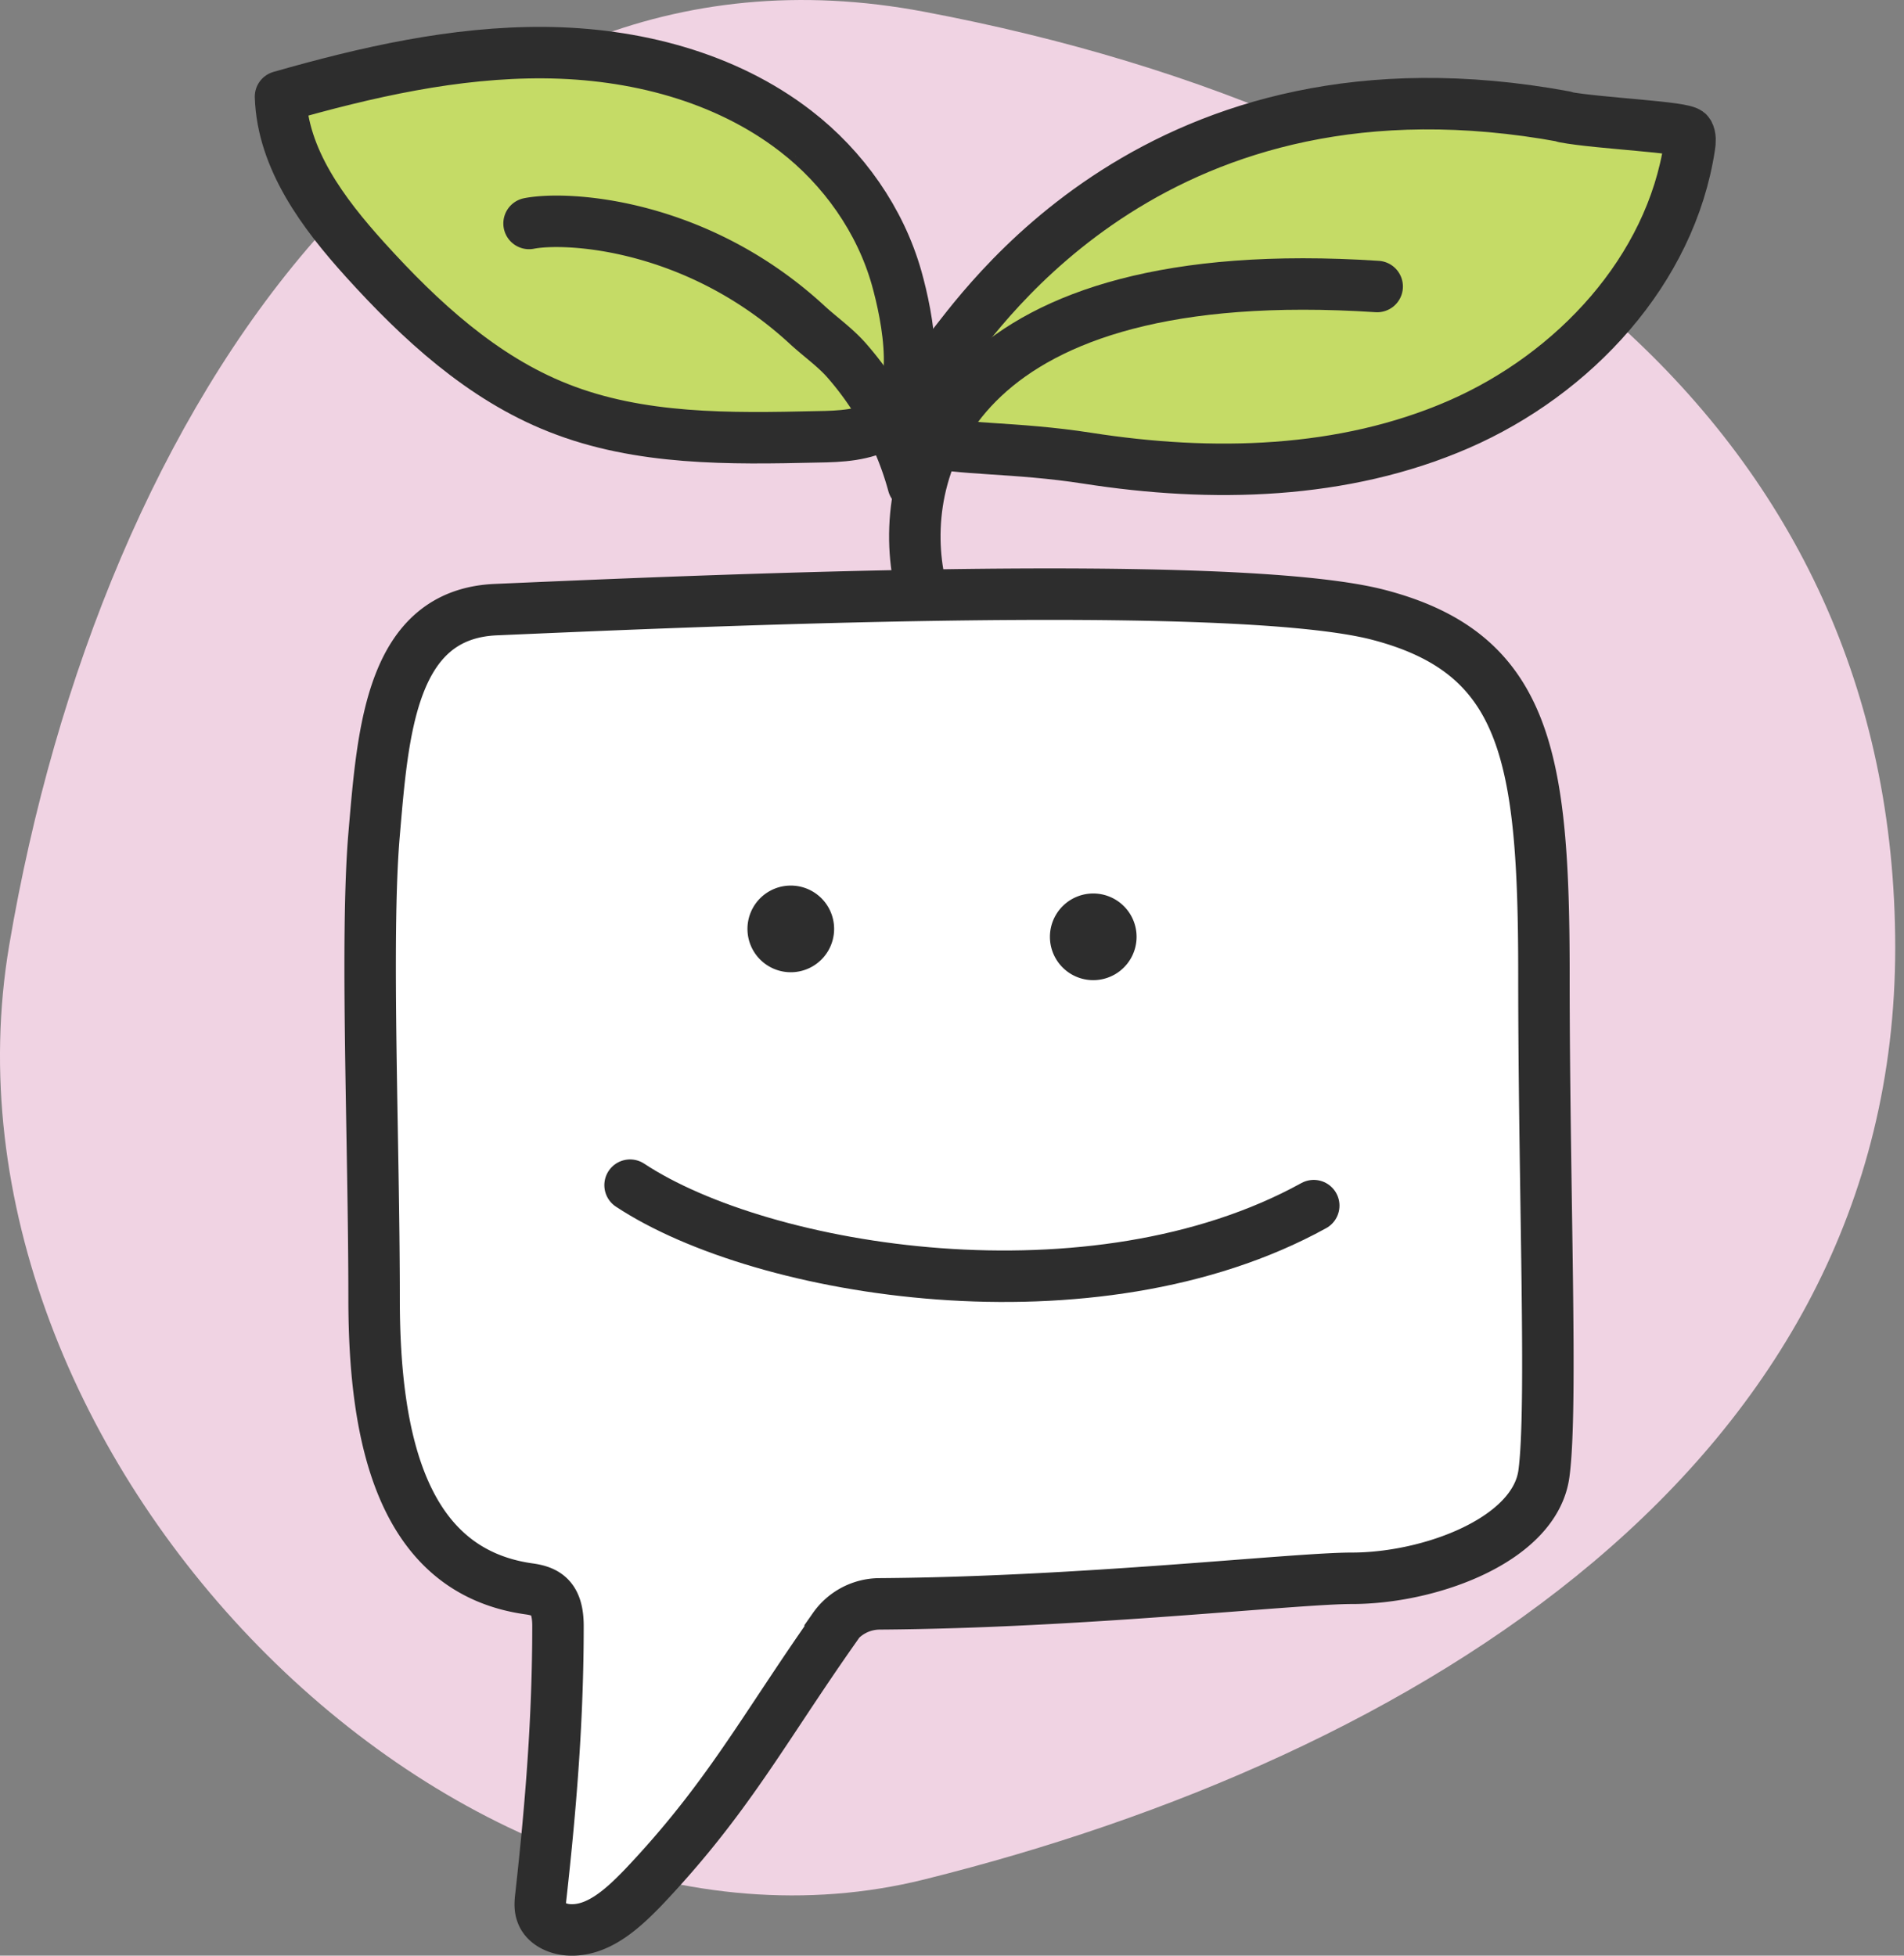 <svg xmlns="http://www.w3.org/2000/svg" width="148" height="152" fill="none"><rect width="100%" height="100%" fill="#808080" stroke="none"/><path fill="#F0D3E3" d="M71.82 146.082c38.152-9.474 75.497-32.249 75.497-72.428S115.461 9.135 71.82.91C33.21-6.386 7.838 31.361.713 73.485c-6.67 39.502 34.715 81.627 71.107 72.597"/><path fill="#fff" stroke="#2D2D2D" stroke-miterlimit="10" stroke-width="4" d="M64.827 126.514a4.35 4.35 0 0 1 3.553-1.857c15.752-.106 32.221-1.988 36.702-1.988 6.1 0 14.241-2.997 14.93-8.142s0-21.772 0-38.77-1.352-24.98-12.888-27.978c-11.535-2.97-54.363-1.007-68.577-.397-8.168.345-8.778 9.44-9.468 17.476s0 23.92 0 36.092c0 10.952 2.201 21.162 12.04 22.541 1.352.185 2.254.689 2.254 2.89 0 7.081-.53 13.79-1.326 20.95-.053.451-.106.928.053 1.353.265.795 1.167 1.219 1.989 1.299 2.307.212 4.27-1.591 5.887-3.262 6.577-6.921 9.335-12.278 14.877-20.154z"/><path fill="#2D2D2D" d="M61.469 75.565a3.368 3.368 0 1 0 0-6.736 3.368 3.368 0 0 0 0 6.736M84.98 76.181a3.368 3.368 0 1 0 0-6.736 3.368 3.368 0 0 0 0 6.736"/><path stroke="#2D2D2D" stroke-linecap="round" stroke-linejoin="round" stroke-width="4" d="M48.976 92.114c10.315 6.816 36.012 11.032 53.143 1.591"/><path fill="#C5DB66" stroke="#2D2D2D" stroke-linejoin="round" stroke-width="4" d="M121.596 9.095c2.679.504 9.388.77 9.653 1.247.159.291.133.663.08 1.007-1.459 9.68-8.99 17.741-17.953 21.64-8.964 3.898-19.173 4.137-28.853 2.625-11.19-1.75-18.563.902-10.793-8.353 2.413-2.864 16.256-24.026 47.893-18.192z"/><path fill="#C5DB66" stroke="#2D2D2D" stroke-linejoin="round" stroke-width="4" d="M61.849 10.19c-5.49-4.243-12.596-6.046-19.544-6.099s-13.817 1.512-20.5 3.421c.16 4.853 3.316 9.07 6.577 12.676 4.27 4.72 9.096 9.176 15.01 11.51 6.338 2.519 13.339 2.412 20.154 2.253 1.777-.026 3.633-.106 5.171-1.007 3.156-1.91 1.804-8.38.982-11.324-1.273-4.508-4.137-8.565-7.85-11.43Z"/><path stroke="#2D2D2D" stroke-linecap="round" stroke-linejoin="round" stroke-width="4" d="M71.355 44.597c-1.511-8.804 3.21-24.45 35.695-22.328"/><path stroke="#2D2D2D" stroke-linecap="round" stroke-linejoin="round" stroke-width="4" d="M41.125 17.368c2.996-.583 13.074 0 21.613 7.877 1.034.954 2.227 1.776 3.155 2.863a24.3 24.3 0 0 1 5.092 9.547"/></svg>